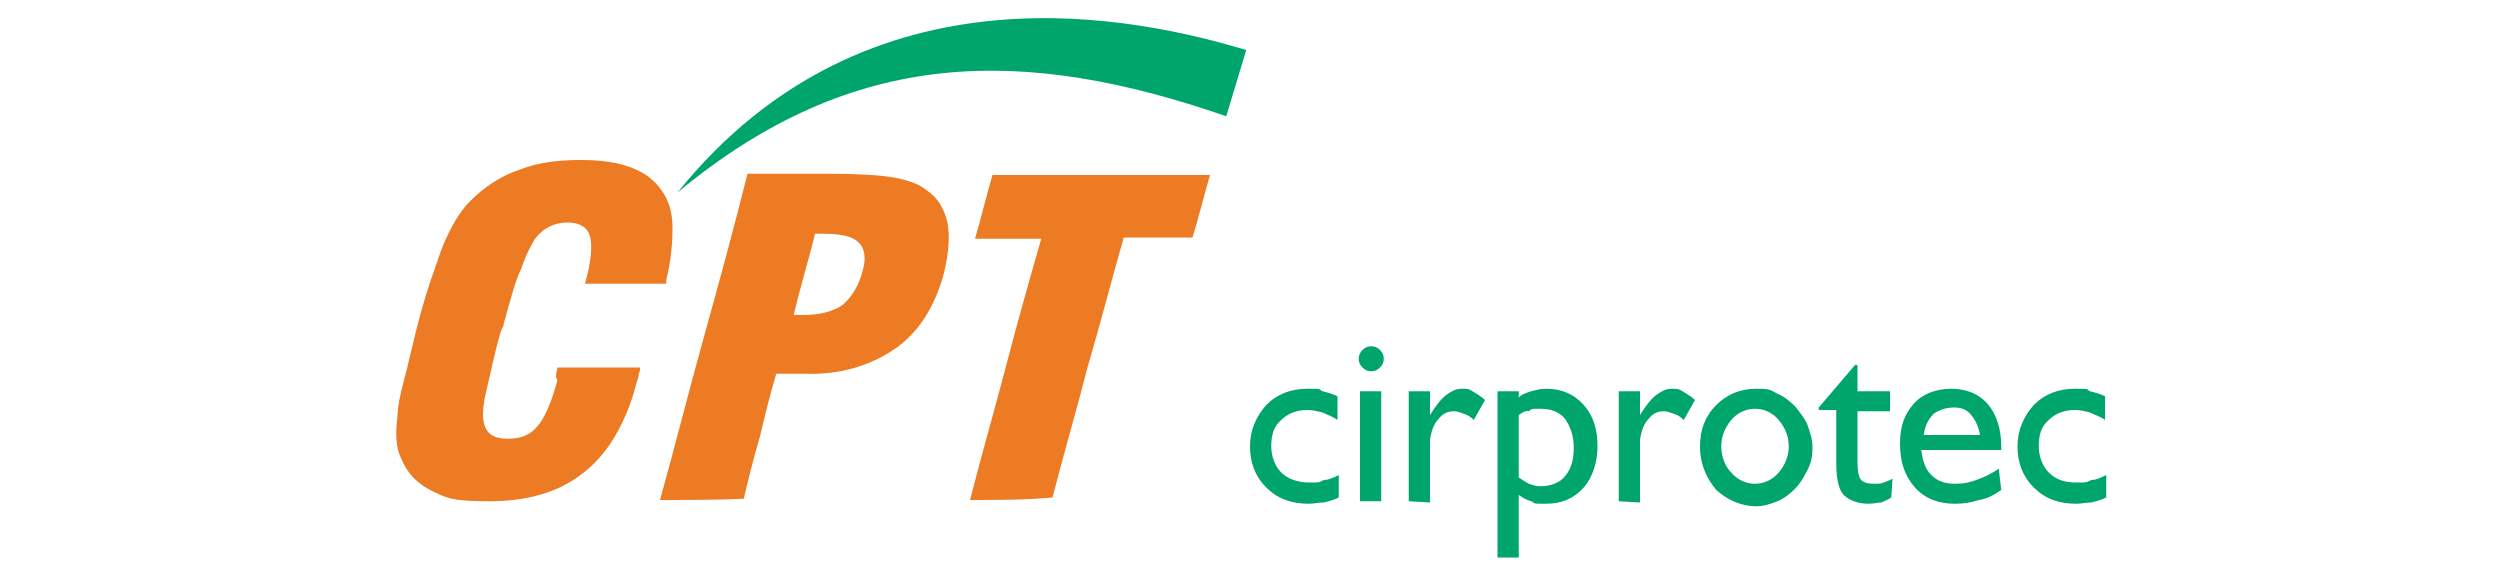 <?xml version="1.0" encoding="utf-8"?>
<!-- Generator: Adobe Illustrator 27.8.0, SVG Export Plug-In . SVG Version: 6.00 Build 0)  -->
<svg version="1.1" id="Layer_1" xmlns="http://www.w3.org/2000/svg" xmlns:xlink="http://www.w3.org/1999/xlink" x="0px" y="0px"
	 viewBox="0 0 200 46" style="enable-background:new 0 0 200 46;" xml:space="preserve">
<style type="text/css">
	.st0{display:none;}
	.st1{display:inline;}
	.st2{fill:#AA273E;}
	.st3{fill-rule:evenodd;clip-rule:evenodd;fill:#00A56C;}
	.st4{fill-rule:evenodd;clip-rule:evenodd;fill:#EC7B23;}
</style>
<g class="st0">
	<g class="st1">
		<polygon class="st2" points="17.5,4.8 35.8,4.8 35.8,9.9 31.2,9.9 31.2,36.1 35.8,36.1 35.8,41.3 17.5,41.3 17.5,36.1 22.4,36.1 
			22.4,9.9 17.7,9.9 		"/>
		<polygon class="st2" points="17.5,4.8 35.8,4.8 35.8,9.9 31.2,9.9 31.2,36.1 35.8,36.1 35.8,41.3 17.5,41.3 17.5,36.1 22.4,36.1 
			22.4,9.9 17.7,9.9 		"/>
		<polygon class="st2" points="17.5,4.8 35.8,4.8 35.8,9.9 31.2,9.9 31.2,36.1 35.8,36.1 35.8,41.3 17.5,41.3 17.5,36.1 22.4,36.1 
			22.4,9.9 17.7,9.9 		"/>
		<polygon class="st2" points="17.5,4.8 35.8,4.8 35.8,9.9 31.2,9.9 31.2,36.1 35.8,36.1 35.8,41.3 17.5,41.3 17.5,36.1 22.4,36.1 
			22.4,9.9 17.7,9.9 		"/>
	</g>
	<g class="st1">
		<polygon class="st2" points="39.3,4.8 57.2,4.8 66.6,24.3 75.8,4.8 93.6,4.8 93.6,9.9 89.9,9.9 89.9,36.2 94.9,36.2 94.9,41.3 
			75.8,41.3 75.8,36.1 80.4,36.1 80.4,14.5 66.3,41.3 62.2,41.3 50.4,15.3 50.4,36.2 54.7,36.2 54.7,41.3 39.3,41.3 39.3,36.1 
			44.1,36.1 44.1,9.9 39.2,9.9 		"/>
		<polygon class="st2" points="39.3,4.8 57.2,4.8 66.6,24.3 75.8,4.8 93.6,4.8 93.6,9.9 89.9,9.9 89.9,36.2 94.9,36.2 94.9,41.3 
			75.8,41.3 75.8,36.1 80.4,36.1 80.4,14.5 66.3,41.3 62.2,41.3 50.4,15.3 50.4,36.2 54.7,36.2 54.7,41.3 39.3,41.3 39.3,36.1 
			44.1,36.1 44.1,9.9 39.2,9.9 		"/>
		<polygon class="st2" points="39.3,4.8 57.2,4.8 66.6,24.3 75.8,4.8 93.6,4.8 93.6,9.9 89.9,9.9 89.9,36.2 94.9,36.2 94.9,41.3 
			75.8,41.3 75.8,36.1 80.4,36.1 80.4,14.5 66.3,41.3 62.2,41.3 50.4,15.3 50.4,36.2 54.7,36.2 54.7,41.3 39.3,41.3 39.3,36.1 
			44.1,36.1 44.1,9.9 39.2,9.9 		"/>
		<polygon class="st2" points="39.3,4.8 57.2,4.8 66.6,24.3 75.8,4.8 93.6,4.8 93.6,9.9 89.9,9.9 89.9,36.2 94.9,36.2 94.9,41.3 
			75.8,41.3 75.8,36.1 80.4,36.1 80.4,14.5 66.3,41.3 62.2,41.3 50.4,15.3 50.4,36.2 54.7,36.2 54.7,41.3 39.3,41.3 39.3,36.1 
			44.1,36.1 44.1,9.9 39.2,9.9 		"/>
	</g>
	<g class="st1">
		<polygon class="st2" points="98.1,4.8 132.1,4.8 132.1,15.2 124.6,15.2 124.6,10 112.3,10 112.3,19.2 122.1,19.2 122.1,24.9 
			112.2,24.9 112.2,36.1 124.7,36.1 124.7,29.5 132.2,29.5 132.2,41.3 98.2,41.3 98.2,36.1 102.3,36.1 102.3,9.9 98.1,9.9 		"/>
		<polygon class="st2" points="98.1,4.8 132.1,4.8 132.1,15.2 124.6,15.2 124.6,10 112.3,10 112.3,19.2 122.1,19.2 122.1,24.9 
			112.2,24.9 112.2,36.1 124.7,36.1 124.7,29.5 132.2,29.5 132.2,41.3 98.2,41.3 98.2,36.1 102.3,36.1 102.3,9.9 98.1,9.9 		"/>
		<polygon class="st2" points="98.1,4.8 132.1,4.8 132.1,15.2 124.6,15.2 124.6,10 112.3,10 112.3,19.2 122.1,19.2 122.1,24.9 
			112.2,24.9 112.2,36.1 124.7,36.1 124.7,29.5 132.2,29.5 132.2,41.3 98.2,41.3 98.2,36.1 102.3,36.1 102.3,9.9 98.1,9.9 		"/>
		<polygon class="st2" points="98.1,4.8 132.1,4.8 132.1,15.2 124.6,15.2 124.6,10 112.3,10 112.3,19.2 122.1,19.2 122.1,24.9 
			112.2,24.9 112.2,36.1 124.7,36.1 124.7,29.5 132.2,29.5 132.2,41.3 98.2,41.3 98.2,36.1 102.3,36.1 102.3,9.9 98.1,9.9 		"/>
	</g>
	<g class="st1">
		<path class="st2" d="M147.7,41.3V4.7h34.8v36.6H147.7z M165.1,8.1c-7.9,0-14.2,6.7-14.2,14.9S157.3,38,165.1,38
			c7.9,0,14.2-6.7,14.2-14.9S172.9,8.1,165.1,8.1z M163.6,10.9h1.4v5.7h-1.4v1.1h4v-1.1h-1.2v-5.7h1.2V9.8h-4L163.6,10.9z
			 M154.2,25.1h0.8v5.7h-0.8V32h2.5v-1.1h-0.5v-4.3l2.2,2.7l2.1-2.8v4.4h-0.6v1.1h3v-1.1h-0.8V25h0.6v-1.1h-2.4l-1.9,2.6l-1.9-2.6
			h-2.2L154.2,25.1z M169,25.2h0.8v5.7H169V32h5.6v-2.6h-1.2v1.4h-1.8v-2.2h1.4v-1.4h-1.6v-2h2v1.1h1.2v-2.3H169V25.2z M162,19.8
			l-0.7-0.2l-2.4-1.1l-0.6,1.1l-2.6-1.6l0.1-1.8l-3.4-0.3l1,3.5l1.2-0.4l4.2,2.8l0.7-1.1l4.5,2.3l0.4,7.5l1,0l0,3.8l-1.1,1.1
			l1.4,2.4l2-2.6l-1.2-0.7l0.4-5.9h-1.2l0-5.3l6.6-2.6l-0.4-1.8l2.8-1.3l0.8,0.7l1.7-2.5l-3.1-0.7l-0.2,1.2l-4.4,1.9l0.3,1.5
			l-4.9,1.9L162,19.8z"/>
		<path class="st2" d="M147.7,41.3V4.7h34.8v36.6H147.7z M165.1,8.1c-7.9,0-14.2,6.7-14.2,14.9S157.3,38,165.1,38
			c7.9,0,14.2-6.7,14.2-14.9S172.9,8.1,165.1,8.1z M163.6,10.9h1.4v5.7h-1.4v1.1h4v-1.1h-1.2v-5.7h1.2V9.8h-4L163.6,10.9z
			 M154.2,25.1h0.8v5.7h-0.8V32h2.5v-1.1h-0.5v-4.3l2.2,2.7l2.1-2.8v4.4h-0.6v1.1h3v-1.1h-0.8V25h0.6v-1.1h-2.4l-1.9,2.6l-1.9-2.6
			h-2.2L154.2,25.1z M169,25.2h0.8v5.7H169V32h5.6v-2.6h-1.2v1.4h-1.8v-2.2h1.4v-1.4h-1.6v-2h2v1.1h1.2v-2.3H169V25.2z M162,19.8
			l-0.7-0.2l-2.4-1.1l-0.6,1.1l-2.6-1.6l0.1-1.8l-3.4-0.3l1,3.5l1.2-0.4l4.2,2.8l0.7-1.1l4.5,2.3l0.4,7.5l1,0l0,3.8l-1.1,1.1
			l1.4,2.4l2-2.6l-1.2-0.7l0.4-5.9h-1.2l0-5.3l6.6-2.6l-0.4-1.8l2.8-1.3l0.8,0.7l1.7-2.5l-3.1-0.7l-0.2,1.2l-4.4,1.9l0.3,1.5
			l-4.9,1.9L162,19.8z"/>
		<path class="st2" d="M147.7,41.3V4.7h34.8v36.6H147.7z M165.1,8.1c-7.9,0-14.2,6.7-14.2,14.9S157.3,38,165.1,38
			c7.9,0,14.2-6.7,14.2-14.9S172.9,8.1,165.1,8.1z M163.6,10.9h1.4v5.7h-1.4v1.1h4v-1.1h-1.2v-5.7h1.2V9.8h-4L163.6,10.9z
			 M154.2,25.1h0.8v5.7h-0.8V32h2.5v-1.1h-0.5v-4.3l2.2,2.7l2.1-2.8v4.4h-0.6v1.1h3v-1.1h-0.8V25h0.6v-1.1h-2.4l-1.9,2.6l-1.9-2.6
			h-2.2L154.2,25.1z M169,25.2h0.8v5.7H169V32h5.6v-2.6h-1.2v1.4h-1.8v-2.2h1.4v-1.4h-1.6v-2h2v1.1h1.2v-2.3H169V25.2z M162,19.8
			l-0.7-0.2l-2.4-1.1l-0.6,1.1l-2.6-1.6l0.1-1.8l-3.4-0.3l1,3.5l1.2-0.4l4.2,2.8l0.7-1.1l4.5,2.3l0.4,7.5l1,0l0,3.8l-1.1,1.1
			l1.4,2.4l2-2.6l-1.2-0.7l0.4-5.9h-1.2l0-5.3l6.6-2.6l-0.4-1.8l2.8-1.3l0.8,0.7l1.7-2.5l-3.1-0.7l-0.2,1.2l-4.4,1.9l0.3,1.5
			l-4.9,1.9L162,19.8z"/>
		<path class="st2" d="M147.7,41.3V4.7h34.8v36.6H147.7z M165.1,8.1c-7.9,0-14.2,6.7-14.2,14.9S157.3,38,165.1,38
			c7.9,0,14.2-6.7,14.2-14.9S172.9,8.1,165.1,8.1z M163.6,10.9h1.4v5.7h-1.4v1.1h4v-1.1h-1.2v-5.7h1.2V9.8h-4L163.6,10.9z
			 M154.2,25.1h0.8v5.7h-0.8V32h2.5v-1.1h-0.5v-4.3l2.2,2.7l2.1-2.8v4.4h-0.6v1.1h3v-1.1h-0.8V25h0.6v-1.1h-2.4l-1.9,2.6l-1.9-2.6
			h-2.2L154.2,25.1z M169,25.2h0.8v5.7H169V32h5.6v-2.6h-1.2v1.4h-1.8v-2.2h1.4v-1.4h-1.6v-2h2v1.1h1.2v-2.3H169V25.2z M162,19.8
			l-0.7-0.2l-2.4-1.1l-0.6,1.1l-2.6-1.6l0.1-1.8l-3.4-0.3l1,3.5l1.2-0.4l4.2,2.8l0.7-1.1l4.5,2.3l0.4,7.5l1,0l0,3.8l-1.1,1.1
			l1.4,2.4l2-2.6l-1.2-0.7l0.4-5.9h-1.2l0-5.3l6.6-2.6l-0.4-1.8l2.8-1.3l0.8,0.7l1.7-2.5l-3.1-0.7l-0.2,1.2l-4.4,1.9l0.3,1.5
			l-4.9,1.9L162,19.8z"/>
	</g>
</g>
<g>
	<path class="st3" d="M107.1,38v1.8c-0.4,0.2-0.8,0.3-1.2,0.4c-0.4,0-0.8,0.1-1.2,0.1c-1.4,0-2.5-0.4-3.4-1.3
		c-0.9-0.9-1.3-2-1.3-3.3s0.5-2.4,1.3-3.3c0.9-0.9,2-1.3,3.3-1.3s0.8,0,1.2,0.2c0.4,0.1,0.8,0.2,1.2,0.4v1.9
		c-0.4-0.3-0.8-0.4-1.2-0.6c-0.4-0.1-0.8-0.2-1.2-0.2c-0.9,0-1.6,0.3-2.1,0.8c-0.6,0.5-0.8,1.2-0.8,2.1c0,0.8,0.3,1.6,0.8,2.1
		s1.3,0.8,2.2,0.8s0.8,0,1.2-0.2C106.3,38.4,106.7,38.2,107.1,38L107.1,38L107.1,38z M108.7,28.7c0-0.3,0.1-0.5,0.3-0.7
		c0.2-0.2,0.4-0.3,0.7-0.3s0.5,0.1,0.7,0.3c0.2,0.2,0.3,0.4,0.3,0.7c0,0.3-0.1,0.5-0.3,0.7c-0.2,0.2-0.4,0.3-0.7,0.3
		s-0.5-0.1-0.7-0.3C108.8,29.2,108.7,29,108.7,28.7L108.7,28.7z M108.8,40.1v-8.8h1.7v8.8H108.8z M112.7,40.1v-8.8h1.7v1.9
		c0.5-0.8,0.9-1.3,1.3-1.6c0.4-0.3,0.8-0.5,1.2-0.5c0.5,0,0.6,0,0.9,0.2c0.3,0.2,0.7,0.4,1,0.7l-0.9,1.6c-0.3-0.3-0.5-0.4-0.8-0.5
		s-0.5-0.2-0.8-0.2c-0.5,0-0.9,0.2-1.2,0.6c-0.4,0.4-0.6,1-0.7,1.7v5L112.7,40.1L112.7,40.1z M121.5,33.2v5c0.3,0.2,0.6,0.4,0.8,0.5
		c0.3,0.1,0.6,0.2,0.9,0.2c0.9,0,1.6-0.3,2-0.8c0.5-0.6,0.7-1.3,0.7-2.3c0-1-0.3-1.7-0.7-2.3c-0.5-0.6-1.2-0.8-2-0.8
		c-0.8,0-0.6,0-0.9,0.2C122.1,32.8,121.8,33,121.5,33.2L121.5,33.2z M119.8,44.6V31.3h1.7v0.5c0.3-0.3,0.7-0.4,1-0.5
		c0.4-0.1,0.7-0.2,1.2-0.2c1.2,0,2.2,0.4,3,1.3s1.1,2,1.1,3.3c0,1.3-0.4,2.5-1.1,3.3c-0.8,0.9-1.8,1.3-3,1.3c-1.2,0-0.8,0-1.2-0.2
		c-0.4-0.1-0.7-0.3-1-0.5v5L119.8,44.6L119.8,44.6z M129.5,40.1v-8.8h1.7v1.9c0.5-0.8,0.9-1.3,1.3-1.6c0.4-0.3,0.8-0.5,1.2-0.5
		c0.5,0,0.6,0,0.9,0.2c0.3,0.2,0.7,0.4,1,0.7l-0.9,1.6c-0.3-0.3-0.5-0.4-0.8-0.5s-0.5-0.2-0.8-0.2c-0.5,0-0.9,0.2-1.2,0.6
		c-0.4,0.4-0.6,1-0.7,1.7v5L129.5,40.1L129.5,40.1z M137.7,35.7c0,0.8,0.3,1.6,0.8,2.1c0.5,0.6,1.2,0.9,1.9,0.9
		c0.7,0,1.4-0.3,1.9-0.9c0.5-0.6,0.8-1.3,0.8-2.1s-0.3-1.5-0.8-2.1c-0.5-0.6-1.2-0.9-1.9-0.9c-0.7,0-1.4,0.3-1.9,0.9
		C138,34.2,137.7,34.9,137.7,35.7L137.7,35.7z M136,35.7c0-1.3,0.4-2.4,1.3-3.3c0.9-0.9,2-1.3,3.2-1.3c1.2,0,1.1,0.1,1.7,0.4
		c0.5,0.2,1,0.6,1.4,1c0.4,0.5,0.8,1,1,1.5c0.2,0.6,0.4,1.1,0.4,1.8s-0.1,1.2-0.4,1.8c-0.3,0.6-0.6,1.1-1,1.5s-0.9,0.8-1.4,1
		c-0.5,0.2-1.1,0.4-1.7,0.4c-1.2,0-2.3-0.5-3.2-1.3C136.4,38.1,136,37,136,35.7C136,35.7,136,35.7,136,35.7z M151.3,39.8
		c-0.3,0.2-0.6,0.3-0.8,0.4c-0.3,0-0.6,0.1-1,0.1c-0.9,0-1.6-0.3-2-0.7s-0.6-1.3-0.6-2.6v-4.2h-1.4v-0.2l2.9-3.4h0.2v2.1h2.6v1.6
		h-2.6v4.1c0,0.7,0.1,1.2,0.3,1.4s0.5,0.3,1,0.3c0.5,0,0.5,0,0.8-0.1s0.5-0.2,0.7-0.3L151.3,39.8L151.3,39.8L151.3,39.8z
		 M160.1,39.2c-0.6,0.4-1.1,0.7-1.8,0.8c-0.6,0.2-1.2,0.3-1.9,0.3c-1.3,0-2.4-0.4-3.2-1.3c-0.8-0.9-1.2-2-1.2-3.5s0.4-2.4,1.1-3.2
		s1.8-1.2,3-1.2s2.2,0.4,2.9,1.2c0.7,0.8,1.1,2,1.1,3.4V36h-6.4c0.1,0.8,0.3,1.5,0.8,2c0.5,0.5,1.1,0.7,1.9,0.7s1.1-0.1,1.7-0.3
		c0.6-0.2,1.2-0.5,1.8-0.9L160.1,39.2L160.1,39.2L160.1,39.2z M153.9,34.8h4.5c-0.1-0.6-0.3-1.1-0.7-1.6s-0.9-0.6-1.4-0.6
		c-0.6,0-1.2,0.2-1.6,0.5C154.3,33.5,154,34,153.9,34.8L153.9,34.8z M168.5,38v1.8c-0.4,0.2-0.8,0.3-1.2,0.4c-0.4,0-0.8,0.1-1.2,0.1
		c-1.4,0-2.5-0.4-3.4-1.3c-0.9-0.9-1.3-2-1.3-3.3s0.5-2.4,1.3-3.3c0.9-0.9,2-1.3,3.3-1.3s0.8,0,1.2,0.2c0.4,0.1,0.8,0.2,1.2,0.4v1.9
		c-0.4-0.3-0.8-0.4-1.2-0.6c-0.4-0.1-0.8-0.2-1.2-0.2c-0.9,0-1.6,0.3-2.1,0.8c-0.6,0.5-0.8,1.2-0.8,2.1c0,0.8,0.3,1.6,0.8,2.1
		c0.6,0.6,1.3,0.8,2.2,0.8c0.9,0,0.8,0,1.2-0.2C167.7,38.4,168.1,38.2,168.5,38L168.5,38L168.5,38z"/>
	<path class="st4" d="M77.6,40c0.9-3.5,1.9-7,2.8-10.4c0.9-3.5,1.9-7,2.9-10.5c-1.8,0-3.5,0-5.3,0c0.5-1.7,0.9-3.4,1.4-5.1
		c2.9,0,5.8,0,8.7,0c2.9,0,5.8,0,8.7,0c-0.5,1.7-0.9,3.4-1.4,5c-1.9,0-3.7,0-5.5,0c-1,3.5-1.9,7-2.9,10.4c-0.9,3.5-1.9,6.9-2.8,10.4
		C82,40,79.8,40,77.6,40C77.6,40,77.6,40,77.6,40z"/>
	<path class="st4" d="M44.6,29.4h6.6c0,0.2,0,0.3-0.1,0.5c0,0.2-0.1,0.5-0.2,0.8c-0.4,1.6-1,3-1.7,4.2c-0.7,1.2-1.6,2.2-2.5,2.9
		c-2,1.6-4.5,2.3-7.6,2.3s-3.4-0.3-4.5-0.8c-1.2-0.6-2-1.4-2.5-2.6c-0.4-0.8-0.5-2-0.3-3.4c0-0.7,0.2-1.7,0.5-2.8
		c0.3-1.1,0.6-2.5,1-4.1c0.4-1.6,0.8-2.9,1.2-4.1c0.4-1.1,0.7-2.1,1-2.8c0.6-1.4,1.3-2.6,2.1-3.4c1.1-1.1,2.4-2,3.9-2.5
		c1.5-0.6,3.1-0.8,5-0.8c3.2,0,5.3,0.8,6.4,2.4c0.6,0.8,0.9,1.8,0.9,3c0,1.2-0.1,2.6-0.5,4.2c0,0.1,0,0.2,0,0.3c-2.2,0-4.3,0-6.5,0
		c0.5-1.8,0.6-3,0.4-3.8c-0.2-0.7-0.8-1.1-1.8-1.1s-1.9,0.4-2.6,1.3c-0.3,0.5-0.7,1.2-1.1,2.4c-0.5,1-0.9,2.6-1.4,4.4
		c0,0.2-0.1,0.3-0.2,0.5c-0.6,2-0.9,3.7-1.2,4.9c-0.3,1.2-0.3,2.1-0.2,2.5c0.2,0.9,0.8,1.3,1.9,1.3s1.8-0.3,2.4-1s1.1-1.9,1.6-3.7
		C44.4,30.2,44.5,29.8,44.6,29.4L44.6,29.4L44.6,29.4z"/>
	<path class="st3" d="M98.1,9.3l1.6-5.3c-8.4-2.5-30.2-7.6-45.5,11.4C68.3,3.7,81.9,3.7,98.1,9.3L98.1,9.3z"/>
	<path class="st4" d="M52.8,40c1.2-4.3,2.3-8.7,3.5-13c1.2-4.3,2.4-8.7,3.5-13.1c2.2,0,4.3,0,6.5,0c2.2,0,4.1,0.1,5.2,0.3
		c1.1,0.2,2,0.5,2.6,1c0.9,0.6,1.4,1.4,1.7,2.6c0.2,1.1,0.1,2.5-0.3,4.1c-0.7,2.6-2,4.7-3.9,6c-1.9,1.3-4.3,2.1-7.2,2h-2.3
		c-0.5,1.7-0.9,3.3-1.3,5c-0.5,1.7-0.9,3.3-1.3,5C57.2,40,55,40,52.8,40L52.8,40L52.8,40z M63.5,25.2c0.1,0,0.2,0,0.3,0h0.5
		c1.3,0,2.4-0.3,3.1-0.8c0.7-0.6,1.3-1.5,1.6-2.7c0.3-1,0.2-1.8-0.3-2.3c-0.5-0.5-1.4-0.7-2.9-0.7h-0.6C64.7,20.8,64,23,63.5,25.2
		L63.5,25.2L63.5,25.2z"/>
</g>
</svg>
